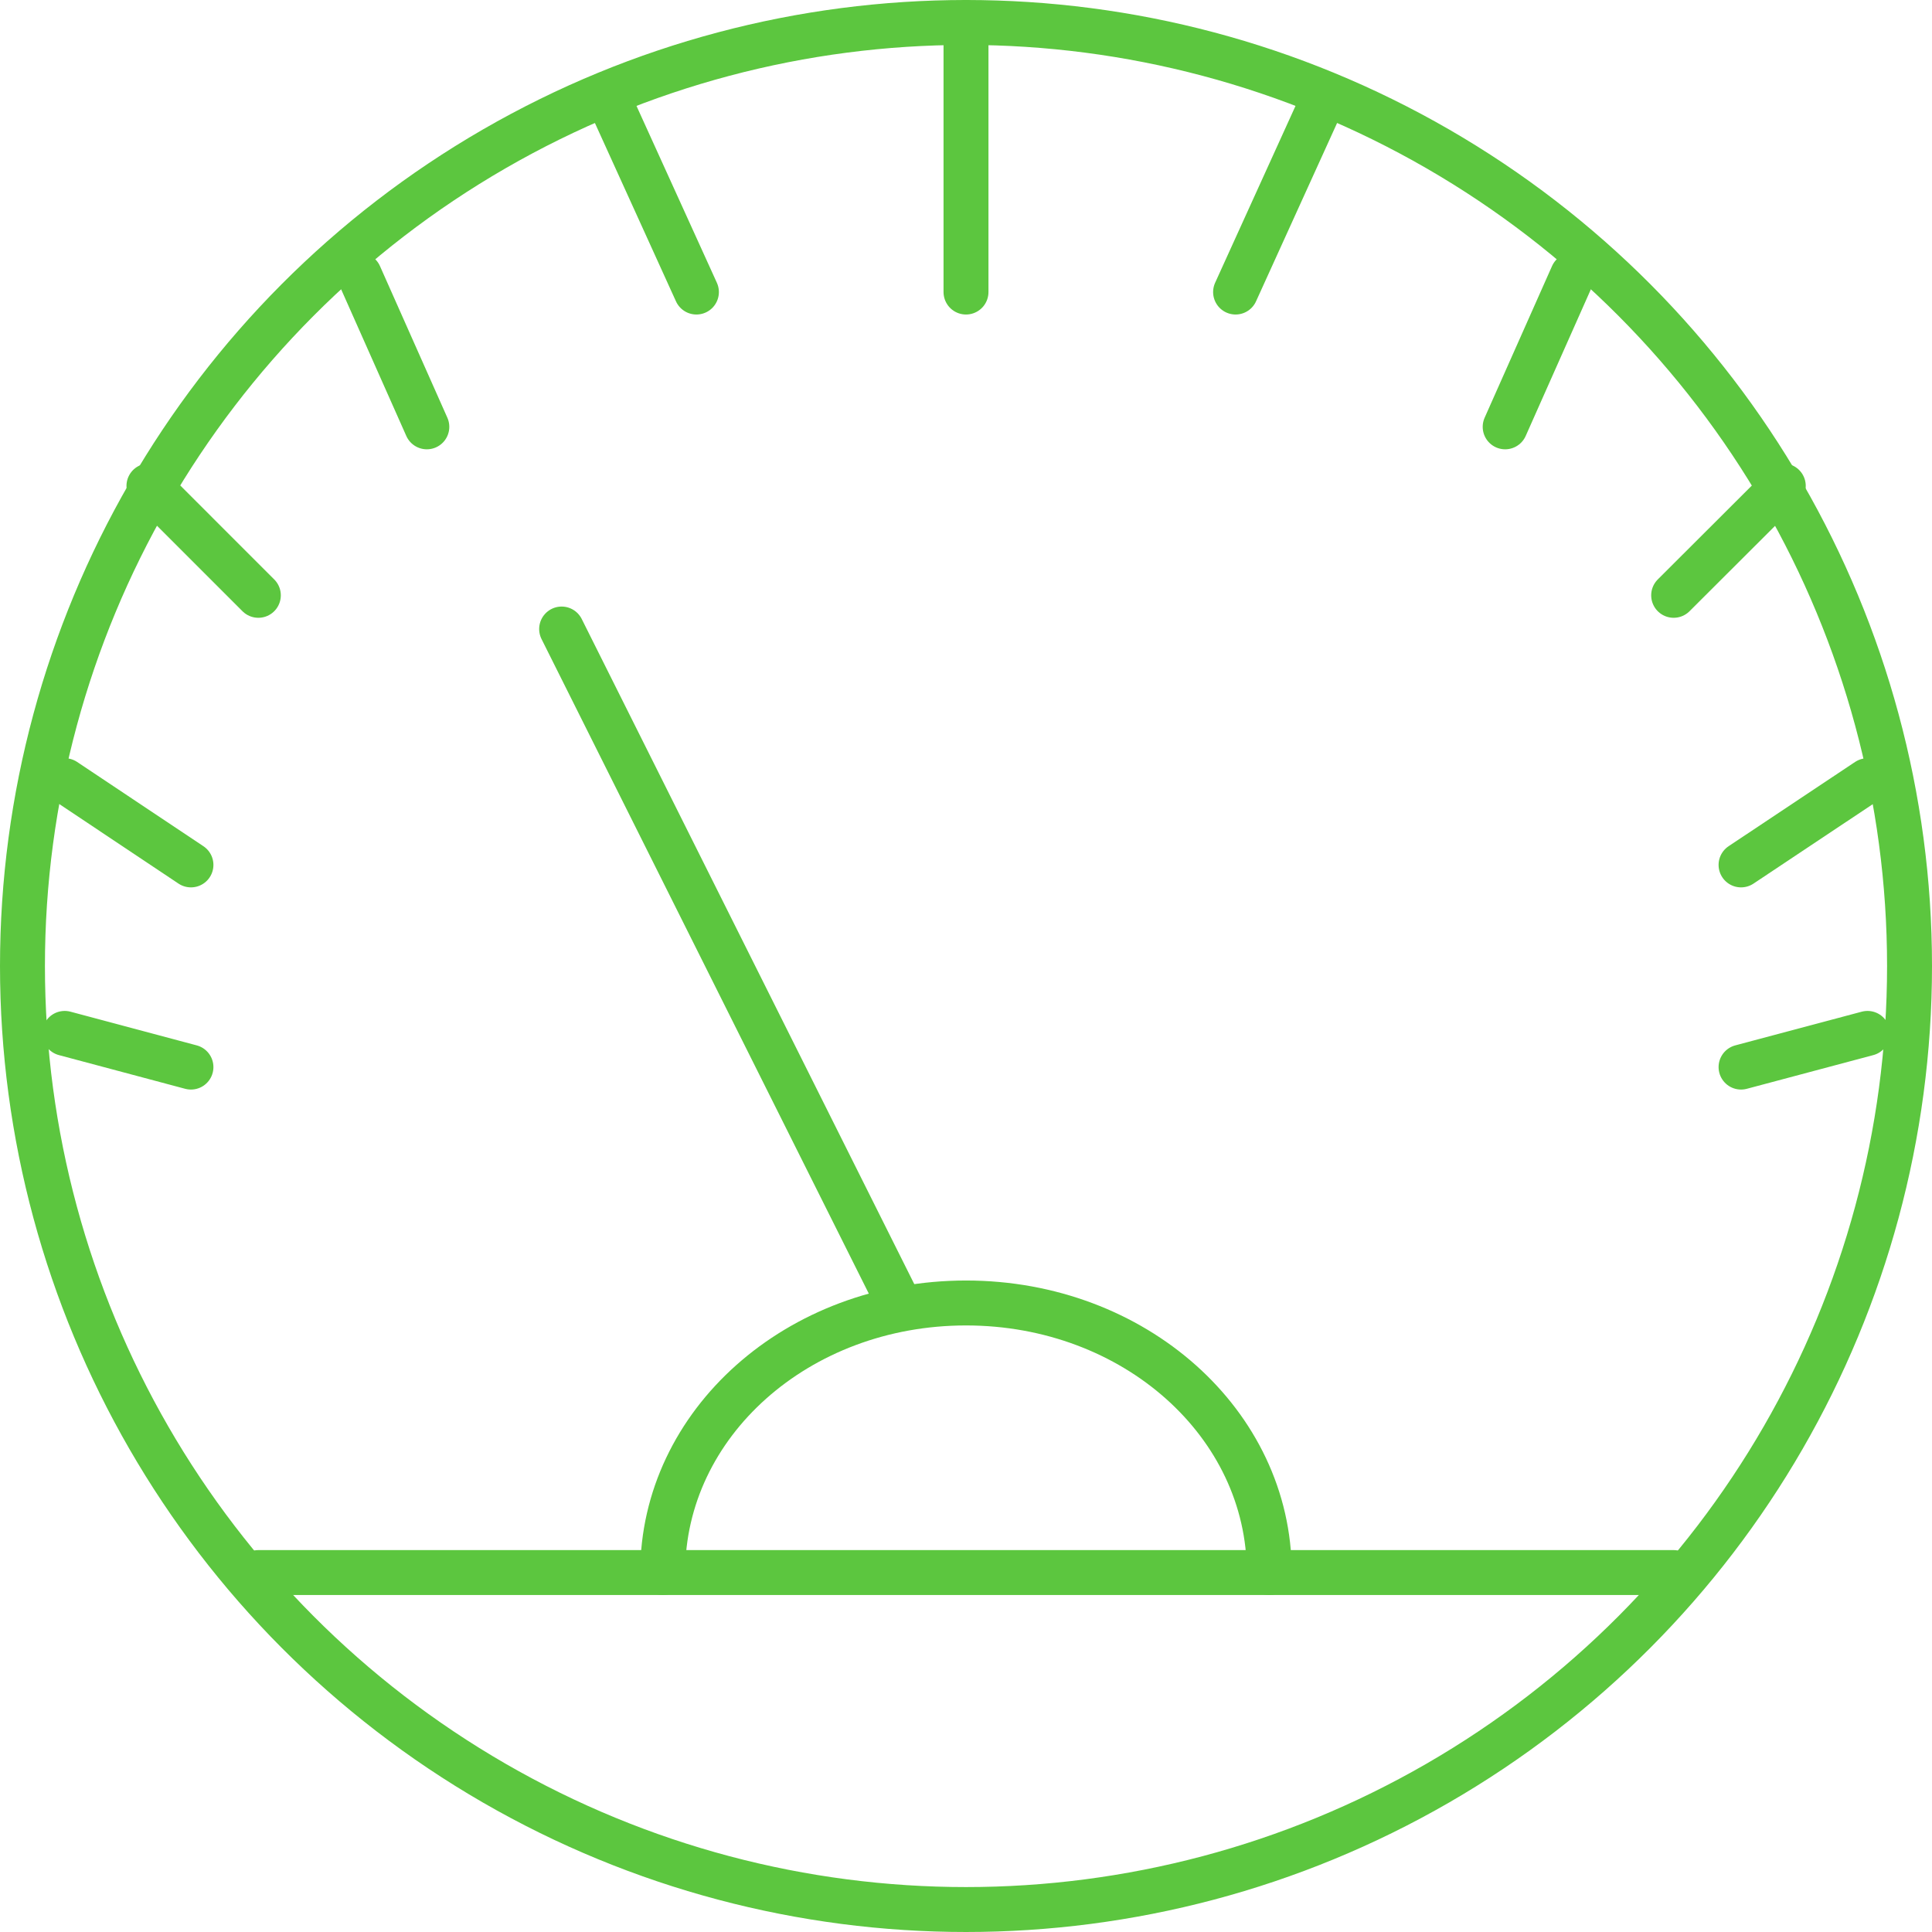 <svg xmlns="http://www.w3.org/2000/svg" viewBox="0 0 86 86"><defs><style>.cls-1{fill:none;stroke:#5cc63f;stroke-linecap:round;stroke-linejoin:round;stroke-width:2px;}</style></defs><title>pro_09</title><g id="Layer_2" data-name="Layer 2"><g id="Layer_1-2" data-name="Layer 1"><circle class="cls-1" cx="43" cy="43" r="42"/><line class="cls-1" x1="11.5" y1="70" x2="74.5" y2="70"/><path class="cls-1" d="M29.5,70c0-6.63,6-12,13.5-12s13.5,5.37,13.5,12"/><line class="cls-1" x1="40" y1="58" x2="25" y2="28"/><line class="cls-1" x1="43" y1="1" x2="43" y2="13"/><line class="cls-1" x1="16" y1="12.25" x2="19" y2="19"/><line class="cls-1" x1="31" y1="13" x2="27.25" y2="4.75"/><line class="cls-1" x1="6.63" y1="21.63" x2="11.5" y2="26.5"/><line class="cls-1" x1="2.88" y1="34.75" x2="8.5" y2="38.5"/><line class="cls-1" x1="2.88" y1="46" x2="8.5" y2="47.5"/><line class="cls-1" x1="70" y1="12.25" x2="67" y2="19"/><line class="cls-1" x1="55" y1="13" x2="58.75" y2="4.75"/><line class="cls-1" x1="79.38" y1="21.63" x2="74.5" y2="26.5"/><line class="cls-1" x1="83.13" y1="34.75" x2="77.5" y2="38.5"/><line class="cls-1" x1="83.13" y1="46" x2="77.5" y2="47.5"/></g></g></svg>